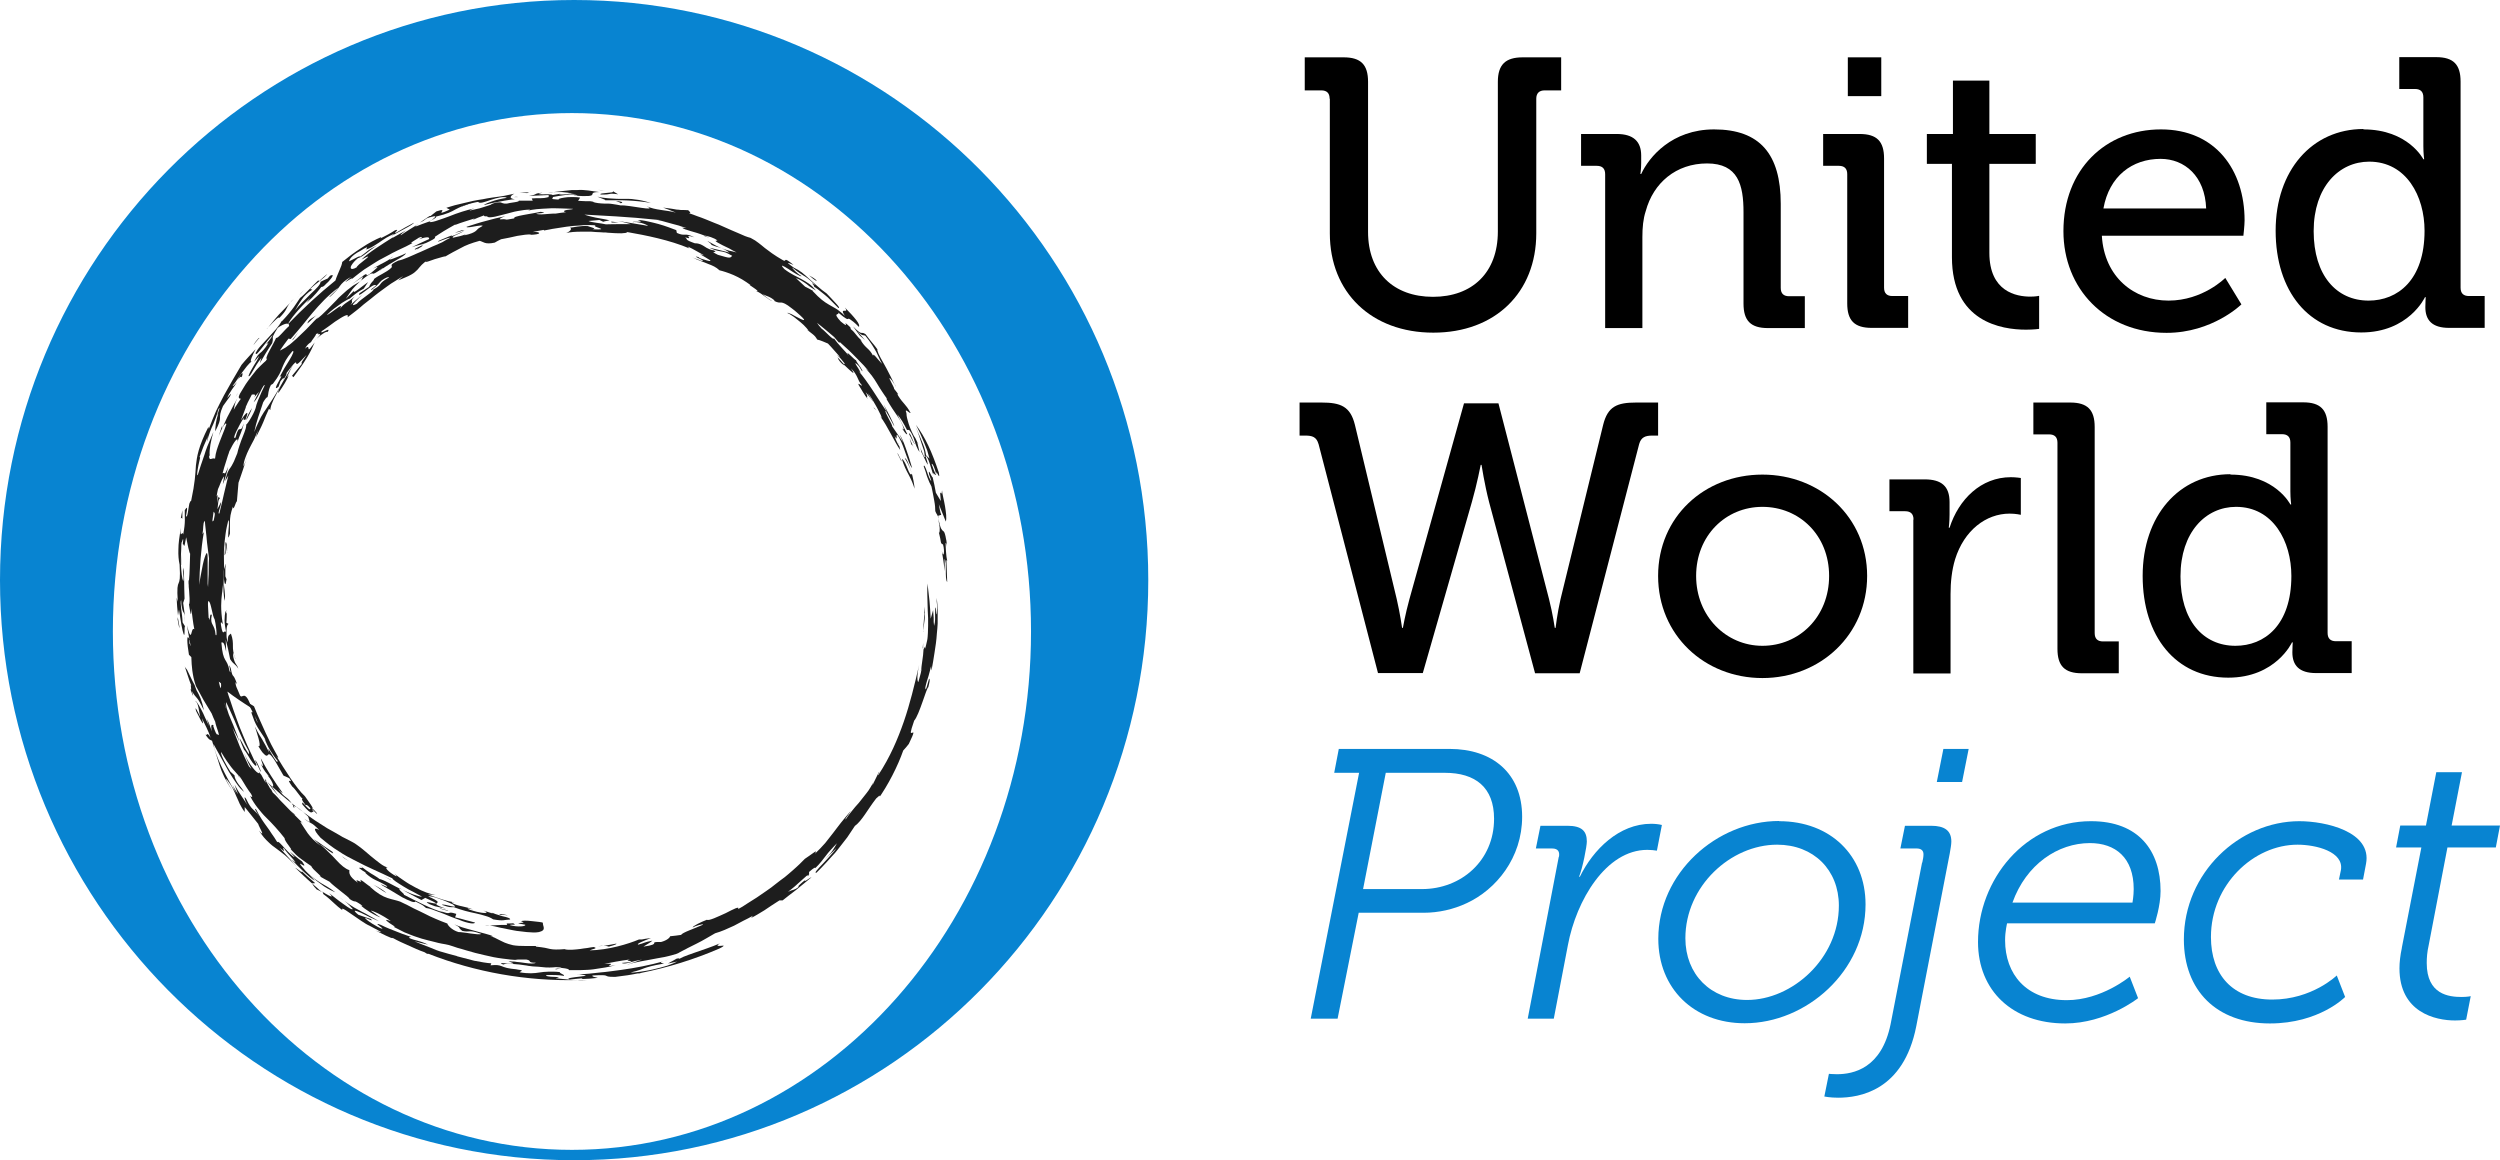 <?xml version="1.0" encoding="UTF-8"?>
<svg id="Layer_2" data-name="Layer 2" xmlns="http://www.w3.org/2000/svg" viewBox="0 0 125.58 58.28">
  <defs>
    <style>
      .cls-1 {
        fill: #0884d1;
      }

      .cls-1, .cls-2, .cls-3, .cls-4 {
        stroke-width: 0px;
      }

      .cls-2 {
        fill: none;
      }

      .cls-3 {
        fill: #1d1d1d;
      }

      .cls-4 {
        fill: #000;
      }
    </style>
  </defs>
  <g id="Layer_1-2" data-name="Layer 1">
    <g>
      <g>
        <ellipse class="cls-2" cx="28.73" cy="31.72" rx="23.06" ry="26.04"/>
        <ellipse class="cls-2" cx="28.84" cy="29.14" rx="28.84" ry="29.14"/>
        <ellipse class="cls-2" cx="28.57" cy="29.21" rx="18.29" ry="18.61"/>
      </g>
      <g>
        <path class="cls-1" d="M28.84,0C12.91,0,0,13.05,0,29.14s12.91,29.14,28.84,29.14,28.84-13.05,28.84-29.14S44.77,0,28.84,0ZM28.73,57.76c-12.74,0-23.06-11.66-23.06-26.04S16,5.68,28.73,5.68s23.06,11.66,23.06,26.04-10.33,26.04-23.06,26.04Z"/>
        <g>
          <path class="cls-3" d="M47.18,26.33c.05.27.01.51-.02.41.14.53.06.55.21.61.1.35.03.73-.06.33l.08.5c.03.17.04.34.06.51,0-.2.01-.41,0-.61.03.04.05.12.06.22,0,.1,0,.22,0,.35,0,.25,0,.5.07.59-.02-.37-.02-.74-.04-1.11l.04.05c-.06-.25-.08-.74-.08-.91.02.02.05,0,.07.2,0-.08-.01-.16-.02-.22,0-.07-.02-.12-.03-.18-.02-.1-.03-.18-.05-.23-.03-.11-.06-.15-.1-.17-.03-.03-.06-.05-.1-.13-.02-.04-.04-.1-.06-.18-.02-.08-.05-.18-.08-.32.01.07.03.15.04.27Z"/>
          <path class="cls-3" d="M47.26,25.17l-.25-.42c-.04-.26-.1-.51-.16-.77-.05,0-.24-.53-.18-.15.03.07.08.21.11.33-.06-.03-.15-.27-.22-.48-.07-.21-.15-.37-.16-.25.03.07.05.14.07.19.02.06.04.11.05.16.03.1.05.17.08.24.05.14.1.25.19.42.06.27.1.51.14.72.02.1.03.19.04.28,0,.08.01.16.01.23.05.16.12.17.17.38,0-.05-.02-.09-.03-.14l.16-.05c-.07-.17-.08-.34-.12-.53.12.29.23.58.35.87.05-.16.01-.46-.04-.77-.05-.31-.14-.61-.15-.8-.03.47-.15-.33-.06.55Z"/>
          <path class="cls-3" d="M47.14,26.04s0,.02,0,.02c0,0,0-.02,0-.02Z"/>
          <path class="cls-3" d="M14,39.65c.11.15.17.17.2.18l-.3-.42c-.1-.14-.18-.29-.28-.43-.09-.15-.19-.29-.27-.44l-.25-.45c0,.08.24.62.02.29.02.09.11.25.21.39.1.14.2.25.25.27l-.14-.09c.16.18.25.36.28.47.01.05,0,.09-.01.09-.02,0-.06-.01-.11-.07l.02.03c.17.15.34.3.51.45.17.15.35.29.52.43-.14-.2-.22-.25-.31-.32-.09-.07-.18-.14-.35-.38Z"/>
          <path class="cls-3" d="M46.37,32.29c-.03.27-.02.3,0,.28,0-.1,0-.19,0-.28Z"/>
          <path class="cls-3" d="M14.9,40.54c.11.09.22.17.34.25-.06-.05-.13-.1-.18-.14-.06-.04-.11-.08-.15-.11Z"/>
          <path class="cls-3" d="M11.97,38.96s-.01,0-.01.01l.14.15s0,0,0,0c-.05-.06-.09-.11-.13-.16Z"/>
          <path class="cls-3" d="M22.41,45.64s.08.03.12.04c-.04-.02-.09-.03-.12-.04Z"/>
          <path class="cls-3" d="M9.28,33.48l.16.48.08.24c.03.08.06.16.09.24-.08-.12.06.35-.05.16.03.07.14.42.14.32l-.06-.2c.28.47.22.16.6.96-.05-.27-.11-.45-.17-.61-.06-.15-.13-.27-.2-.4-.04-.09-.06-.17-.09-.25-.14-.25-.25-.51-.38-.77l-.13-.17Z"/>
          <path class="cls-3" d="M40.64,43.89h0s0,0,0,0Z"/>
          <path class="cls-3" d="M40.63,43.96v-.06c-.02.05-.16.19,0,.06Z"/>
          <path class="cls-3" d="M14.74,40.48s.08.02.16.06l-.25-.19s.06.08.09.13Z"/>
          <path class="cls-3" d="M14.08,40.1c-.15-.21-.31-.42-.46-.63l-.21-.21c.18.24.4.52.68.84Z"/>
          <path class="cls-3" d="M21.36,45.1c.7.31.6.31.4.27-.2-.04-.5-.12-.18.05.1.04.19.07.26.1.08.02.15.03.21.05.13.02.23.04.36.08-.58-.2-.52-.24-.46-.29.03-.02.06-.05.01-.09-.05-.05-.17-.12-.45-.24.11-.03.32.03.56.12.24.08.49.19.68.28.1.07.12.1.1.11-.02.01-.09,0-.18-.02-.17-.04-.41-.11-.48-.07.47.16.39.11.61.12.36.14.75.24,1.1.31.18.04.34.08.49.13.15.04.28.1.38.17.55.1.53.02.85.01.04-.06-.15-.12-.39-.17-.23-.07-.49-.14-.58-.22.04.02.11.06.08.08-.15-.05-.3-.09-.45-.14.1.04.15.07.16.09,0,.02-.03.03-.08.03-.11,0-.3-.03-.41-.06-.09-.02-.21-.06-.31-.09-.1-.03-.17-.07-.14-.08.09.02.18.03.26.05-.16-.06-.34-.11-.53-.15-.09-.02-.19-.04-.28-.07-.09-.03-.18-.06-.26-.12,0-.04.13,0,.15-.01-.41-.06-.78-.2-1.35-.4l.38.02c-.25-.03-.62-.16-1-.37-.09-.05-.19-.1-.29-.16-.09-.05-.19-.12-.28-.18-.18-.12-.35-.24-.5-.36.06.07.18.15.09.13-.39-.21-.62-.48-.41-.42-.1-.04-.25-.11-.39-.22-.15-.11-.31-.24-.48-.38-.17-.14-.33-.29-.49-.41-.16-.12-.31-.23-.45-.3l-.31-.16-.16-.08-.15-.09c-.2-.12-.41-.23-.62-.35l-.61-.39c-.2-.13-.39-.28-.59-.42.08.07.17.15.25.23.07.28.18.37-.2.1.34.3.3.1.76.58-.22-.15-.38-.1.06.38.31.26.6.49.9.67.15.1.29.19.44.27.15.08.3.16.44.23.58.31,1.17.55,1.83.87,0,.06.25.22.56.41.15.1.33.19.49.27.16.09.32.17.44.24-.12,0-.27-.05-.44-.11-.09-.03-.18-.07-.27-.11-.05-.02-.1-.04-.14-.06-.05-.02-.09-.05-.14-.07.11.07.28.16.45.25.17.09.35.19.51.27l.21-.12Z"/>
          <path class="cls-3" d="M18.09,43.47s.05.06.09.09c-.01-.02-.04-.05-.09-.09Z"/>
          <path class="cls-3" d="M20.08,44.63s0,0,0,0c.04.02.08.04.12.06-.04-.02-.08-.05-.11-.07Z"/>
          <path class="cls-3" d="M14.81,40.91c-.09-.06-.13-.11-.21-.17.04.04.09.1.15.15.05.04.09.06.07.02Z"/>
          <path class="cls-3" d="M14.74,40.55l.06.02s-.04-.06-.06-.09c-.02,0-.03.02,0,.07Z"/>
          <path class="cls-3" d="M26.94,47.5h.16c-.09-.01-.13,0-.16,0Z"/>
          <path class="cls-3" d="M22.9,45.9c-.26-.08-.28-.06-.34-.04-.05.02-.13.02-.49-.12l.21.09c-.55-.13-1.41-.59-2-.89.09-.01-.31-.26-.2-.3-.2-.1-.4-.21-.57-.3-.17-.09-.33-.16-.45-.19-.05-.04-.12-.09-.19-.13-.07-.05-.15-.09-.23-.14-.16-.1-.32-.21-.45-.32.05.06-.09.03-.13.03-.02,0-.03.01.02.05.05.04.15.11.34.22-.06-.04-.03,0-.09-.03.1.1.2.17.28.23.09.06.17.11.26.15.17.08.33.15.54.28.21.2-.44-.19-.22-.02.26.15.67.39,1.01.6.35.18.64.31.66.21.2.1.31.15.38.2.07.05.11.09.16.13.18.02.41.11.67.21.26.09.53.22.79.31.13.05.26.09.37.14.11.04.22.07.31.09.18.04.3.04.32-.02-.12-.03-.28-.07-.46-.12-.17-.05-.36-.1-.54-.14l.06-.17Z"/>
          <path class="cls-3" d="M15.44,41.61s.05.06.07.08c-.02-.02-.05-.05-.07-.08Z"/>
          <path class="cls-3" d="M12.52,35.33l.24.15c.12.29.22.54.32.75.1.22.18.41.27.6.09.18.18.37.27.56.1.2.22.4.35.64.02.09-.06-.02-.1-.08.4.67,1.02,1.66,1.45,2.05.14.2.53.73.33.57.09.08.19.18.28.29-.02.07-.22-.23-.26-.2.07.09.09.13.12.13-.16-.11-.04.29-.6-.38-.05-.18.05-.06.16.06.11.12.24.26.24.13-.19-.22-.21-.16-.24-.16-.23-.29-.19-.31-.15-.32-.12-.08-.36-.49-.52-.61-.42-.58.12-.04-.15-.42-.1-.04-.19-.09-.29-.13-.13-.23-.26-.45-.39-.68-.3-.48-.35-.41-.4-.35-.03.03-.06.05-.13,0-.03-.03-.08-.07-.14-.14-.06-.07-.12-.18-.21-.32.08.06.09-.05.05-.24-.02-.09-.05-.21-.09-.33-.04-.13-.08-.27-.13-.41.08.16.2.39.35.62.14.23.27.48.37.69-.21-.63.46.78.42.41-.11-.12-.23-.3-.35-.49-.03-.05-.06-.1-.09-.15-.03-.05-.05-.1-.08-.16-.05-.1-.09-.21-.13-.3l.08.12c-.19-.4-.48-.64-.67-1.23-.12-.28-.05-.25,0-.21-.12-.23-.23-.44-.2-.45ZM12.79,35.94c.04.13.1.25.15.38-.01-.1-.08-.24-.15-.38Z"/>
          <path class="cls-3" d="M44.95,19.3s.04.09.06.13c0-.03-.03-.08-.06-.13Z"/>
          <path class="cls-3" d="M11.84,19.94l.13-.23c-.06.09-.1.16-.13.23Z"/>
          <path class="cls-3" d="M15.01,14.86l.26-.3c-.11.11-.19.21-.26.3Z"/>
          <path class="cls-3" d="M43.16,16.74h0s-.03-.04-.05-.05l.05.05Z"/>
          <path class="cls-3" d="M25.8,9.9c.06,0,.13,0,.22,0-.01-.01-.09-.02-.22,0Z"/>
          <path class="cls-3" d="M14.96,14.92s.01,0,.02-.01c0-.01.02-.03.03-.04l-.05.06Z"/>
          <path class="cls-3" d="M10.32,22.13c-.02.06-.03.11-.05.17.03-.08.04-.13.05-.17Z"/>
          <path class="cls-3" d="M10.89,21.95c-.02.06-.03.11-.04.16l.04-.16Z"/>
          <path class="cls-3" d="M9.24,30.89l.05.36c-.02-.18-.03-.28-.05-.36Z"/>
          <path class="cls-3" d="M10.46,22.79s0,.04,0,.06c.01-.05,0-.07,0-.06Z"/>
          <path class="cls-3" d="M45.53,21.49s0-.01,0-.02h-.02s.03.02.03.02Z"/>
          <path class="cls-3" d="M46.08,22.17c.04.09.08.19.12.28-.04-.11-.09-.21-.12-.28Z"/>
          <path class="cls-3" d="M30.94,10.1c.09.04.3.09.2.11.18-.01.18-.09-.2-.11Z"/>
          <path class="cls-3" d="M43.89,20.49s.09.08.14.13c-.08-.09-.15-.18-.14-.13Z"/>
          <path class="cls-3" d="M44.03,20.62s.08.1.12.14c-.04-.05-.08-.1-.12-.14Z"/>
          <path class="cls-3" d="M28.58,11.31s-.05-.02-.1-.02c.01.02.05.03.1.02Z"/>
          <path class="cls-3" d="M46.27,22.69c.05.04.56,1.28.22.21.13,0,.29.67.39.95-.03-.22.1.08.13,0-.03-.07-.06-.15-.1-.23-.02-.04-.03-.09-.05-.14-.02-.05-.04-.11-.06-.16,0-.06.05,0,.1.1.05.11.1.27.13.41-.04-.37.22.42.13-.09-.35-1.05-.68-1.77-1.15-2.4.07.14.14.28.21.43.06.15.13.3.19.44.06.15.12.29.17.43.04.14.08.28.11.4l-.17-.17c-.04-.29-.13-.51-.22-.72-.09-.22-.18-.43-.3-.69l.12.3.1.3.2.6c.05.3.04.35,0,.28-.04-.07-.12-.28-.21-.49.04.11.07.21.06.24Z"/>
          <path class="cls-3" d="M45.11,22.25v.02s.02.03.03.04l-.03-.06Z"/>
          <path class="cls-3" d="M11.35,30.66l.05.1c-.02-.08-.04-.11-.05-.1Z"/>
          <path class="cls-3" d="M45.28,21.39h0s0,0,0,0Z"/>
          <path class="cls-3" d="M11.33,28.17s0,0,0,.01c0,0,0,0,0-.01Z"/>
          <path class="cls-3" d="M9.13,27.29s0,0-.02.02c0,.06,0,.03.02-.02Z"/>
          <path class="cls-3" d="M11.32,28.17s0,0,0,0c0,0,0,0,0,0Z"/>
          <path class="cls-3" d="M15.66,16.98s-.04.02-.1.05c0,.02.02.01.1-.05Z"/>
          <path class="cls-3" d="M14.01,18.8s-.02.02-.04.03l.04-.03Z"/>
          <path class="cls-3" d="M30.37,9.56c-.13-.01-.23-.02-.32-.02.1.01.2.02.32.02Z"/>
          <path class="cls-3" d="M11.34,28.19s.02.06.03.12c-.01-.06-.02-.1-.03-.12Z"/>
          <path class="cls-3" d="M18.13,14.09s-.04.04-.06.05l.04-.02.02-.03Z"/>
          <path class="cls-3" d="M19.26,13.43s-.04.05-.06.08c.19-.14.47-.3.72-.45.25-.14.45-.26.47-.34-.07.04-.29.14-.49.21-.19.08-.36.14-.31.08-.13.09-.32.19-.48.27-.16.09-.31.17-.38.22.48-.24.1.05-.18.28-.29.15,0-.11-.25.03l-.61.46.55-.38-.1.21s.03-.03.05-.05c.22-.18.34-.25.42-.29.07-.03.09-.03.12-.02.04.02.08.02.55-.31Z"/>
          <path class="cls-3" d="M19.2,13.5c-.05.04-.1.08-.14.12.09-.06.12-.09.14-.12Z"/>
          <path class="cls-3" d="M23.39,11.8c.05-.02.11-.04.18-.07-.03.01-.11.04-.18.07Z"/>
          <path class="cls-3" d="M13.12,38.78s-.24-.63-.31-.58c.09.17.18.34.26.52l.05.06Z"/>
          <path class="cls-3" d="M35.59,11.92c-.07-.03-.14-.06-.2-.08-.02,0-.03,0-.04,0,.04.03.18.07.25.09Z"/>
          <path class="cls-3" d="M19.75,12.87c-.1.07-.14.11-.16.14.06-.05.12-.09.16-.14Z"/>
          <path class="cls-3" d="M35.55,12.12c.08.06.19.14.19.18.17.08.31.1.49.16-.1-.04-.21-.09-.32-.15-.11-.06-.23-.13-.36-.2Z"/>
          <path class="cls-3" d="M36.25,12.47s-.01,0-.01,0c0,0,0,0,.01,0Z"/>
          <path class="cls-3" d="M13.3,39.12s.07.09.11.14l-.07-.06c.07.13.15.26.22.39.04.04.07.09.12.14-.02-.02-.04-.04-.05-.04.03.04.05.08.07.12.07.06.16.15.25.25.09.1.19.22.3.32.21.21.4.42.5.51.12.12.25.25.38.38.12.13.23.25.32.35-.08-.09-.17-.19-.24-.26-.07-.07-.12-.1-.11-.05.07.1.12.19.18.28.06.09.11.17.18.27.14.18.31.39.66.63l-.18-.17c-.06-.06-.12-.11-.17-.17.07.06.15.11.23.16l.23.16c.15.1.3.21.46.31.12.15,0,.08-.17-.04-.16-.13-.37-.3-.45-.33.17.13.32.28.45.41.14.13.27.27.38.39.23.25.44.43.65.5,0,.05-.02.13.03.23.02.05.06.11.13.18.06.06.15.14.27.22-.27-.33.32.14.11-.15.19.07.49.4.56.35h-.07c.36.33.64.49.89.57.24.08.44.11.63.18.26.12.48.23.68.34.2.1.39.18.56.27.09.04.17.09.26.13.09.04.18.08.27.12.18.08.38.16.6.24.01.07.2.32.56.43.05,0,.14,0,.24.02.11.01.23.03.36.05.25.03.48.07.54.02-.63-.23-.55-.06-.95-.15-.28-.22,0-.12-.4-.33.08.04.22.09.39.15.17.06.37.1.57.16.4.12.82.2,1,.3l-.14-.02c.15.05.27.11.38.17.11.05.21.11.33.16.12.05.25.09.42.13.17.03.38.04.66.04.17,0,.35,0,.52,0-.03,0-.03.02-.04.03.42.04.57.08.73.12.16.03.34.04.81,0-.07,0-.03.02-.1.02.27.04.53.01.79-.02.13-.02.25-.04.36-.05.11-.02.22-.04.32-.05.25.07-.05.09-.2.17.95-.02,1.93-.32,2.48-.55h.15s.15-.03.15-.03l.3-.04c-.17.06-.35.14-.49.2-.13.06-.21.11-.15.13.33-.08.25-.11.71-.2-.06.07-.25.17-.45.3.98-.13.17-.25.88-.23.3-.08.45-.22.46-.29.19-.02.38-.04.56-.07.03-.11.68-.32,1.09-.51.04-.06-.37.05-.52.14,0-.07.43-.28.72-.39.09.07.54-.15.94-.33.39-.2.73-.38.62-.2.07-.04.15-.09.23-.13.08-.05.15-.1.23-.15.16-.1.32-.2.49-.31.16-.11.32-.22.48-.33.08-.06.16-.11.24-.17.08-.06.15-.12.23-.18.15-.12.3-.23.45-.34.14-.11.27-.23.4-.34.12-.11.24-.21.34-.31.1-.1.19-.19.27-.27.13-.08.31-.22.43-.3.12-.09.18-.11.07.05.2-.19.37-.37.52-.54.14-.18.27-.35.4-.51.13-.16.25-.34.39-.51.14-.18.3-.36.47-.57.04-.03-.04.07-.11.18-.08.11-.16.21-.12.22.1-.15.2-.29.31-.42.11-.14.22-.27.35-.41.12-.15.24-.3.38-.48.07-.09.14-.18.2-.29.07-.11.13-.22.2-.34-.1.16-.09.23-.09.26-.04,0,.19-.42.31-.68.05-.07.03-.02,0,.04-.03.06-.06.12-.02.09.59-.9.97-1.79,1.28-2.68.31-.9.53-1.81.77-2.85-.13.59-.09.84-.04.86l.08-.29c.03-.1.05-.19.07-.29-.01-.24.1-.68.11-1.06.03-.04.09-.22.08-.03.04-.14.07-.28.1-.41.03-.13.03-.26.04-.39,0-.13.01-.25.01-.37,0-.12,0-.24,0-.37-.01-.25-.03-.51-.03-.79-.01-.28-.02-.59,0-.95l.1.88c.03.29.04.59.06.89l.12-.43.03.39v.2s.02.2.02.2c.07-.23.05-.45.05-.62,0-.17-.01-.28.03-.31.02.1,0,.34.04.35.07-.45.01-.49,0-.83.05.23.06.5.06.81,0,.15,0,.31,0,.48-.01.16-.02.33-.04.5-.02.34-.07.67-.12.98-.04.31-.1.59-.14.83-.02.15-.02-.14-.03-.17-.04.19-.09.34-.13.5-.05.16-.11.33-.16.57,0,.31.12-.21.19-.44.06.05.02.17-.04.43-.09.03-.46,1.41-.71,1.68-.12.34-.16.5-.17.57,0,.07.03.05.07.04.07-.04.14-.08-.17.56-.09.11-.18.23-.28.33-.27.77-.75,1.73-1.29,2.48l.11-.16c.04-.13-.11.03-.18.09-.43.55-.71,1.12-1.07,1.38-.11.17-.24.36-.38.57-.15.2-.32.41-.49.63l-.13.16-.14.15c-.09.1-.18.2-.27.3-.18.2-.36.38-.52.54-.14.03.07-.19.33-.46.13-.14.27-.29.39-.43.06-.07.12-.13.17-.19.05-.06.08-.11.11-.16l-.14.15-.15.14-.3.29c.18-.18.3-.31.39-.44.09-.13.15-.24.23-.38-.13.13-.23.24-.32.34-.09.1-.17.19-.24.29-.15.19-.28.38-.53.62.01-.06-.07-.02-.31.19v.13s-.05.02-.13.07l-.46.41c-.08.07-.15.14-.23.2l-.24.19c.23-.12.3-.06.55-.26-.12.03.08-.15.33-.35-.18.22.28-.15.3-.12-.25.21-.53.43-.78.64-.26.2-.5.38-.67.52-.05,0-.11,0-.16,0-.26.16-.52.34-.76.5-.25.15-.47.29-.66.38l.09-.11c-.08.04-.16.09-.24.13-.08.04-.16.08-.24.12-.16.08-.32.17-.47.25-.32.15-.63.29-.95.38-.14.08-.29.17-.45.26-.16.09-.31.18-.48.26-.16.08-.32.16-.46.23-.07.04-.14.08-.21.11-.07.04-.13.07-.19.1-.06.05-.21.1-.41.15-.1.03-.21.05-.33.08-.12.02-.25.04-.39.07-.53.11-1.12.18-1.48.32-.05,0,.49-.17.73-.26-.24.04-.46.1-.63.15-.17.05-.31.07-.39.02.14-.01.24-.02.31-.03.07-.01.12-.02.15-.03.05-.02.02-.03-.02-.03-.09-.02-.26-.03-.02-.09-.13.03-.26.04-.38.06-.13.02-.25.04-.36.06-.11.02-.22.04-.31.06-.09.02-.17.03-.24.05.21-.01.29-.02.32,0,.03.01,0,.03-.04.06-.07.04-.14.08.28,0-.32.1-.71.15-1.11.21-.2.03-.41.03-.62.04-.21,0-.41,0-.61,0,0-.05-.09-.08-.38-.11l-.24.07c-.37-.02.71-.07-.03-.11-.1.01-.2.02-.32.02-.12,0-.24,0-.37-.02s-.26-.02-.39-.03c-.07,0-.13-.01-.2-.02-.07,0-.13-.02-.2-.03-.26-.04-.5-.07-.71-.08-.2-.02-.36-.02-.46.03-.28-.1,0-.07.24-.05.12,0,.23.01.26,0,.03-.01-.03-.04-.24-.11.06,0,.13,0,.2.01.07,0,.14,0,.21.02.14.01.28.03.41.05.13.02.25.03.34.03.1,0,.17-.01.22-.04-.25,0-.29-.03-.31-.07-.02-.03-.02-.06-.17-.09h-.55s.12.02.12.02c-.23,0-.5-.03-.78-.07-.14-.02-.29-.04-.44-.07-.15-.03-.3-.07-.45-.1-.15-.04-.31-.07-.46-.11-.15-.04-.31-.09-.46-.13-.15-.05-.31-.09-.45-.13-.15-.05-.29-.1-.43-.14-.12-.03-.24-.05-.36-.07-.12-.02-.23-.05-.34-.08-.22-.05-.44-.11-.66-.17-.22-.07-.44-.14-.67-.24-.06-.02-.12-.05-.18-.07-.06-.03-.12-.06-.18-.09-.12-.06-.25-.13-.39-.2.18.05-.04-.08-.21-.19-.16-.12-.28-.22.08-.09-.45-.33-.97-.55-1-.52.1.07.16.11.2.14.04.03.05.04.07.05.03.02.04.04.22.15-.07-.02-.15-.06-.25-.11-.09-.05-.2-.1-.29-.16-.19-.12-.38-.26-.48-.35.1.07.07.04.1.03-.12-.09-.19-.14-.25-.17-.05-.03-.08-.04-.11-.05-.05,0-.1,0-.28-.12-.03-.08-.22-.21-.43-.38-.21-.17-.45-.35-.58-.49-.17-.09-.34-.18-.51-.28.14.07.05-.02-.09-.15-.07-.06-.14-.14-.21-.2-.06-.07-.1-.12-.1-.15-.17-.12-.33-.22-.5-.35-.09-.06-.18-.14-.27-.22-.09-.09-.19-.19-.29-.3.1.08.02-.03-.09-.18-.11-.14-.22-.32-.19-.35-.16-.21-.32-.39-.47-.56-.15-.17-.31-.33-.46-.48-.16-.15-.29-.32-.43-.49-.14-.18-.27-.37-.38-.6.03.02.19.16.05-.1-.14-.18-.36-.53-.48-.74h0s0,0,0,0c-.06-.1-.11-.16-.13-.16-.14-.17-.26-.28-.39-.45-.13-.17-.29-.39-.5-.75-.06.1.29.72.46.98l.21.19c0,.14.1.31.21.46.11.15.23.28.26.37-.1-.09-.23-.22-.36-.41-.13-.18-.27-.4-.41-.63-.13-.24-.27-.48-.4-.72-.07-.12-.13-.23-.19-.34-.06-.11-.12-.22-.17-.31.08.55.6,1.62,1.15,2.49l-.1-.21-.09-.21c.09.16.18.31.28.46-.06-.16-.13-.33-.18-.49.06.11.12.22.18.32.06.1.13.2.19.29.13.19.25.38.38.57-.16-.22-.22-.39-.24-.48-.02-.08.02-.08.09.05.03.07.06.13.09.18.03.05.06.09.08.13.05.08.1.13.15.18.1.1.2.17.33.36-.14-.21-.32-.48-.16-.34.2.4.37.63.53.85.08.11.16.22.24.35.09.12.18.26.29.44.03-.09.19.1.38.31.19.2.4.43.49.43l-.25-.28c.21.17.4.35.62.5.44.6-.56-.36.18.48.18.19.33.3.46.4.13.09.23.16.33.22.19.12.38.2.7.45-.13-.05-.34-.15-.57-.3-.23-.16-.49-.36-.73-.58l.27.3c-.2-.09-.86-.73-1.17-1.07.15.12.21.16.21.15,0,0-.05-.07-.12-.15-.15-.17-.4-.43-.48-.58-.11.01.23.36-.21-.01.18.2.29.31.4.44.06.06.12.13.19.21.04.04.08.09.12.14.05.05.1.11.16.17-.13-.13-.24-.24-.34-.34-.1-.1-.19-.18-.27-.25-.17-.14-.3-.23-.43-.33-.13-.09-.25-.18-.39-.32-.07-.07-.15-.14-.23-.24-.08-.1-.16-.21-.25-.34.4.45-.03-.25-.03-.33-.09-.11-.22-.27-.35-.44-.13-.16-.25-.32-.33-.41v.25c-.05-.07-.1-.14-.14-.21-.04-.07-.08-.14-.11-.2-.06-.13-.11-.26-.17-.38-.05-.13-.11-.25-.18-.39-.07-.14-.17-.29-.31-.47-.12-.06.36.68.27.55-.17-.25-.29-.47-.39-.67-.05-.1-.09-.2-.13-.29-.04-.1-.07-.19-.1-.28-.06-.19-.12-.37-.18-.57-.06-.2-.12-.42-.2-.67-.03-.02-.06-.02-.11-.05-.05-.03-.12-.1-.22-.26.11.08.05-.19.26.17-.1-.34-.3-.7-.44-.99.1.35.06.29-.04.13-.09-.16-.21-.43-.25-.49-.11-.37.11.09.21.3-.08-.3-.08-.68-.25-.81.03-.02.16.17.29.42.07.13.14.27.2.42.07.14.14.29.2.42l-.12-.36c.13.23.14.28.26.63-.07-.36,0-.36.09-.3,0,.05-.03-.02-.02.03.09.29.19.49.21.41.2.21-.09-.41-.11-.62-.06-.14-.13-.28-.18-.42l-.41-.68c-.13-.23-.25-.47-.38-.7-.03-.08-.05-.15-.07-.22-.02-.07-.03-.14-.05-.2-.03-.13-.04-.24-.06-.35-.03-.22-.04-.42-.05-.68l-.12-.12c-.1-.58-.13-1.12.03-.77-.03.02-.01.1,0,.22.02.01.03.04.04.08,0,.01.01.02.02.03-.04-.15-.06-.29-.08-.41-.02-.12-.04-.23-.06-.32-.03-.18-.05-.28-.05-.3.27,1.03.18.03.37.19-.07-.34-.1-.69-.15-1.04,0,.64-.08.02-.12-.21.04-.03.04-.25.02-.49,0-.12-.02-.26-.03-.39,0-.06,0-.12-.01-.18,0-.06,0-.11,0-.16l.02.03c.04-.34.04-.94.06-1.36-.03.02-.15-.54-.2-.82-.07.37-.08.44-.1.43-.02-.01-.04-.11-.07-.08,0-.08.03-.21.02-.23-.01-.11-.05.14-.09.16,0,.2-.01.4-.02.59,0,.19-.01.38,0,.55.02.34.05.63.11.79.07-.24-.05-.41,0-.68.04.2.05.42.05.68,0,.26.01.54.02.87l-.07.22c.03.22.06.44.09.66-.03-.14-.06-.16-.1-.24-.02-.04-.03-.09-.05-.18-.02-.09-.04-.2-.04-.38-.08.09.06.69.07,1.11.04.07.08.14.13.21-.07-.08.03.83-.13.2-.08-.35-.12-.7-.18-1.05l-.05.3c-.03-.3-.06-.6-.07-.9l.06.21c-.1-1.44.18-.43.09-1.87-.05-.23-.07-.47-.06-.76,0-.29.05-.64.12-1.08-.05.64.08.08.12.33.13-.64.07-.87.08-1.22.1-.15.17-.26.06.31.06.05.09-.14.12-.35.02-.1.03-.21.05-.29.03-.08.06-.14.09-.14.2-.94.21-1.34.24-1.78.05-.43.11-.92.63-1.94,0,.03.01.07.02.1.13-.34.25-.64.37-.91.13-.27.26-.52.39-.77.27-.49.54-.96.88-1.53l.17-.2.18-.2.36-.39c-.12.21-.38.78-.16.58-.21.16-.36.38-.52.59-.08.11-.15.22-.23.33-.07.11-.15.23-.24.34,0,.07.14-.11.21-.18-.08.14-.16.24-.24.35-.04.06-.08.12-.12.19-.04.07-.09.15-.13.25.03,0,.3-.4.14-.08l-.35.49c-.16.36-.15.48-.15.6,0,.12-.03.26-.24.67,0-.19.03-.56.16-.9-.1.19-.05.06,0-.09.05-.14.1-.28,0-.12-.08.3-.16.52-.26.75-.11.23-.21.49-.32.89.02-.1,0-.13.07-.32l-.24.55c-.07.18-.14.37-.21.56.08-.13.02.11-.04.37-.05.26-.1.55-.04.51.05-.15.09-.28.12-.38.03-.11.07-.2.09-.27.05-.16.09-.27.13-.38.04-.12.07-.24.14-.41.07-.17.17-.4.31-.73-.12.39-.22.91-.19,1.17,0,.01-.02.03-.03.07.03.24.13.04.3.1.03-.32.13-.57.23-.84.05-.13.1-.26.16-.41.06-.14.12-.3.18-.48-.02-.09-.09,0-.18.15-.04.08-.09.17-.13.27-.04.1-.08.2-.1.29.03-.11.06-.22.09-.32l.11-.32v.14s.17-.38.17-.38c.06-.13.12-.26.19-.38.13-.25.26-.5.4-.75-.15.29-.14.41-.18.58.05-.1.11-.19.17-.28.06-.09.12-.19.19-.28-.11,0-.15-.06-.05-.25.07-.12.14-.23.2-.33.06-.1.12-.2.19-.29.13-.18.24-.33.35-.46.05-.07.1-.13.15-.18.05-.05.1-.1.15-.15.09-.09.18-.17.26-.24.02-.04.05-.07.07-.11-.05.02-.05-.01-.03-.08.02-.07.07-.18.13-.29.12-.23.28-.51.35-.68.07.07.41-.39.65-.59.02-.2-.24-.14-.57.09-.1.16-.16.26-.2.34-.04.07-.05.11-.05.15,0,.06.02.09-.03.28-.11.17-.22.33-.32.5l-.3.51.08-.27c-.38.46-.57,1.01-.65.91.05-.15.15-.33.26-.51.11-.17.22-.35.28-.5l-.26.3c.15-.32.23-.38.31-.45.04-.03.09-.07.16-.15.07-.07.15-.18.26-.36-.27.18.04-.06.21-.39-.12.09-.34.39-.53.63-.19.24-.33.43-.33.27.05-.1.13-.22.25-.35.11-.13.25-.26.38-.41.07-.07.13-.14.2-.22.07-.07.13-.14.19-.21.12-.14.22-.28.29-.42v.03c.59-.62.73-.91.92-1.18.15-.11.3-.27.46-.43.16-.16.32-.33.46-.46l.03.05c.07-.06.14-.13.21-.19l.21-.18c-.16.23-.51.42-.86.76l.11.03c-.12.07-.22.15-.31.24-.09.08-.16.17-.22.26-.13.18-.23.36-.34.55.05-.06.1-.13.16-.2.06-.07.13-.14.2-.21.14-.14.29-.28.42-.42.28-.26.51-.49.5-.61l.18-.09.18-.08.12-.14c.14-.06.16-.03.1.07-.03.05-.08.11-.15.19-.03.04-.07.08-.12.12-.04.04-.09.09-.14.14-.09.05-.13.07-.12.03-.16.21-.3.4-.76.83l.2-.27c-.57.53-1.02,1.08-1.13,1.33.77-.8,1.58-1.55,2.39-2.2.05-.18.14-.35.2-.51.07-.16.13-.3.14-.42.14-.11.29-.23.46-.36.16-.12.34-.24.51-.35.34-.23.7-.42.99-.54l-.03.06c.07-.03.13-.07.2-.1.06-.03.13-.07.19-.1.12-.07.23-.13.33-.2.31-.1-.15.19.06.12.29-.18.59-.34.89-.5-.01.05-.21.17-.46.3-.24.13-.52.28-.7.38.06-.04.2-.13.15-.12-.11.05-.24.12-.37.19-.13.08-.26.17-.39.26-.26.17-.49.31-.61.32-.18.15.35-.34-.32.09-.47.24-.54.45-.56.51.01.02.19-.09.34-.16.15-.08.28-.13.17-.03.17-.11.28-.21.4-.3.12-.1.27-.19.51-.3-.09.05-.18.11-.27.18-.09.06-.18.14-.26.2-.17.13-.33.24-.44.26-.16.13-.25.24-.3.32-.06.08-.07.14-.06.18.02.07.16.05.31-.05-.03,0,.03-.06.11-.14.09-.07.21-.17.3-.24.19-.15.28-.25-.18,0,.33-.34,1.06-.79,1.58-1.12l-.02.03c.22-.12.44-.25.67-.37-.09.07-.28.2-.26.24.07-.05.14-.1.22-.15l.22-.14.45-.28c-.25.17-.16.14.02.07.09-.04.21-.08.32-.12.11-.04.22-.08.28-.09.08-.11.44-.32.05-.22-.44.11-.23.14-.6.29l.49-.33h.05s.29-.23.29-.23c.75-.25-.25.33.67-.09l-.17-.09c.14-.04.28-.09.43-.13.15-.04.31-.07.46-.11.16-.04.31-.07.47-.11.16-.03.31-.06.47-.08.15-.03.3-.06.45-.08.15-.02.29-.04.43-.06.14-.02.26-.04.38-.07.12-.02.23-.05.33-.07-.11.05-.18.12-.19.17,0,.05.05.09.21.11-.09,0-.2.02-.32.04-.12.02-.26.04-.4.07-.14.03-.28.05-.42.08-.14.04-.27.07-.39.1-.05,0,.09-.08.32-.16.23-.09.54-.16.81-.2-.15-.09-.49,0-.8.1-.31.11-.59.21-.64.1-.09.02-.17.03-.24.05-.07.02-.14.04-.2.05-.12.04-.22.07-.31.1-.17.07-.28.12-.39.18-.21.12-.39.22-.97.36.02.1-.3.17-.32.28.1,0,.24-.03.4-.09.17-.06.37-.12.57-.2.41-.17.89-.32,1.26-.4-.07.03-.21.08-.23.11.13-.03.25-.06.35-.08.1-.02.19-.04.27-.07.17-.05.31-.1.49-.16h-.05c.16-.07.26-.09.34-.1.08-.01.12,0,.16,0,.07.02.12.07.31.06.07-.02.24-.05.39-.07.14-.02.25-.05.2-.08.24,0,.48,0,.71,0l-.05-.11c.4-.04.49.03.85-.07v-.1c-.32.02-.66.02-.99.05.25-.05.28-.07.32-.09.04-.03.09-.05.36-.08-.61.16.45.02.51.12l.41-.07-.1.03c.16.02.26.01.36,0,.1-.02.21-.04.4-.03-.06,0-.11-.02-.16-.03-.05,0-.1-.01-.15-.02-.1-.01-.19-.02-.29-.03-.1,0-.2,0-.32,0-.11,0-.24.01-.38.05.1-.02.23-.04.37-.06.14-.02.28-.03.43-.05.14-.01.28-.03.39-.04.11,0,.2,0,.25,0,.22-.02.4,0,.58.02.18.02.36.06.56.08-.39,0-.33.07-.36.13-.03.06-.16.1-.93.05.03-.02.15-.01.2,0-.1-.07-.33-.08-.58-.04-.25.03-.51.08-.68.11.09.07-.26.1.33.13-.1-.02.03-.07.24-.1.11-.02.24-.03.38-.03.14,0,.29,0,.43.03l-.1.16.41.02h.2s.2.03.2.03h-.08c.15.06.36.08.61.09.06,0,.13,0,.19,0,.07,0,.13.01.2.02.13.02.27.04.41.07.41-.03,1.92.34,1.3.04.47.21.93.18,1.47.32l-.32-.13-.16-.06-.16-.06c.21.02.34.05.45.06.1.02.17.03.23.04.06,0,.12.01.21.02.09,0,.2,0,.37.01.05.06.18.14.04.15.13.05.27.09.41.15.14.05.29.1.43.16.14.06.29.12.44.18.15.06.29.11.43.18.28.13.55.24.78.34.23.11.44.19.6.23.09.05.16.09.23.13.07.05.13.09.18.13.11.08.21.17.31.25.21.16.45.35.92.62.1.05.09,0,.12-.02.03-.02.11.01.39.24.03.04-.63-.31.03.15.13.06.27.14.4.24.13.1.26.22.39.34.27.23.54.5.85.71.14.14.32.34.46.49.14.15.22.26.13.24-.11-.11-.23-.23-.35-.35-.06-.06-.12-.12-.18-.18-.06-.05-.13-.11-.19-.16-.24-.2-.44-.35-.51-.38.11,0-.3-.32.08-.07-.34-.33-.47-.41-.59-.48-.06-.04-.12-.07-.2-.13-.09-.06-.2-.14-.36-.27-.03,0,.04.08.14.18.05.05.11.1.16.14.06.04.11.08.15.1-.02.03-.11-.02-.24-.09-.12-.07-.28-.17-.41-.26-.27-.17-.47-.28-.21,0,.35.27.63.37.87.51.12.07.24.13.36.22.06.04.12.09.18.15.06.06.12.13.18.2-.07-.04-.14-.09-.22-.14-.08-.05-.16-.11-.24-.18-.17-.12-.35-.24-.55-.31l.46.43c.14.07.28.14.41.22h-.03c.38.41.59.55.81.68.11.06.22.12.35.2.07.04.14.09.21.15.08.06.16.13.25.22-.33-.49.26-.06,0-.42.24.24.44.46.57.63.13.17.18.29.13.34-.22-.23-.36-.32-.43-.37-.07-.05-.09-.04-.11-.03-.03.02-.06.05-.5-.32.05.08-.03.07-.07.1-.04.03-.03.1.2.35.6.5-.08-.24.48.29.02.04.04.09.01.08.28.22.25.33.59.61l-.09-.06c.27.46.43.4.64.81-.03-.21.24.2.45.4-.12-.2-.18-.38-.29-.59-.12-.21-.26-.47-.56-.83-.13-.04-.12.04-.4-.22.13.15.27.3.39.45-.09-.09-.17-.15-.26-.23l-.34-.46c.51.52.36.21.63.39.1.13.17.23.23.3.06.07.1.12.13.16.07.08.12.14.24.31-.03,0,0,.08.05.21.06.12.14.29.25.47.05.09.11.19.16.29.05.1.11.21.16.31.11.21.21.41.29.58-.05-.11-.14-.23-.18-.3-.18-.22-.15-.12-.07.03.04.07.08.17.12.24.04.07.06.13.05.14l.25.32c-.04-.06-.12-.14-.05.02.29.46.36.39.63.87-.04.06-.33-.3-.21.01,0,.06.01.19.07.39.05.19.14.45.31.77.05.04.12.2.21.4-.01-.03-.03-.06-.04-.07l.11.47c-.12-.17-.19-.36-.25-.56l-.05-.15s-.04-.09-.06-.14c-.04-.09-.09-.18-.16-.26h-.11c-.07-.13-.15-.3-.24-.44-.09-.14-.18-.27-.25-.35.1.22.17.34.24.48.07.13.14.27.26.51-.03.09-.22-.23-.25-.27l.09.05c-.09-.31-.22-.51-.36-.72-.07-.11-.15-.22-.23-.34-.08-.12-.17-.27-.27-.44-.05-.11-.01-.05.02-.03-.1-.13-.18-.26-.27-.39-.09-.13-.17-.27-.25-.4-.16-.27-.34-.52-.57-.74l.16.13c-.07-.08-.16-.18-.25-.29-.1-.11-.22-.23-.35-.36-.13-.13-.26-.27-.4-.4-.15-.13-.3-.27-.45-.41l-.03.02c.04.08-.15-.15-.26-.28h0c-.16-.13-.31-.26-.45-.38-.14-.12-.29-.23-.41-.33.06.09.13.19.24.3.12.06.6.62.61.48.1.14.24.31.39.47.14.16.29.3.35.41-.23-.4.27.19.37.22.02.08.13.21.21.33.08.12.14.22.09.22.02.04,0-.01-.05-.09-.02-.04-.05-.09-.08-.13-.03-.04-.07-.09-.11-.12-.18-.16-.06.02.05.19.1.18.2.34,0,.12.5.57,1,1.44,1.45,2.09-.06-.14-.12-.27-.18-.4.04.08.1.18.16.29.06.11.12.24.18.35.11.23.21.43.2.47-.13-.23-.26-.5-.43-.78-.09.03.36.71.32.77.19.26.36.54.55.81l-.17-.39c.08.11.2.37.31.69.05.16.11.33.17.5.05.17.1.34.15.5-.13-.16-.2-.39-.3-.66-.1-.27-.19-.58-.36-.88-.25-.43,0,.33-.22-.08.02.13.15.4.24.53l.04.18c-.26-.35-.63-1.2-1.01-1.7.04.04.07.08.09.09l-.07-.17-.08-.16c-.05-.11-.11-.21-.17-.32-.06-.1-.12-.21-.18-.31-.07-.1-.13-.19-.2-.29.1.23.18.29.26.41-.01.03-.26-.34-.38-.46.2.38-.02.11.11.35-.18-.22-.28-.42-.46-.71-.06-.17.14.08.17.02-.12-.13-.17-.25-.23-.39-.03-.07-.07-.14-.12-.22-.03-.04-.05-.08-.09-.12-.04-.04-.08-.08-.12-.13.1.14.13.21.13.23,0,.02-.05-.01-.11-.07-.13-.1-.32-.3-.41-.38l.07.09c-.19-.13-.3-.27-.35-.42.1.09.19.2.25.27.06.07.1.1.11.04-.06-.07-.12-.14-.18-.22-.06-.07-.13-.14-.21-.21l.16.11-.3-.34c-.1-.11-.2-.23-.31-.34-.15-.06-.38-.17-.54-.2-.03-.05-.06-.1-.1-.15-.04-.05-.09-.09-.14-.13-.1-.08-.2-.16-.28-.22l.09.05c-.06-.08-.15-.18-.25-.28-.1-.1-.22-.19-.33-.28-.11-.09-.21-.17-.3-.22-.08-.06-.15-.09-.17-.09-.05-.05.04-.02.18.04.13.07.31.17.44.23.14.07.23.1.19.03-.02-.03-.07-.09-.17-.18-.05-.05-.11-.1-.18-.16-.07-.06-.16-.14-.26-.21-.3-.24-.43-.28-.52-.29-.09,0-.16.02-.36-.08,0,0,.03,0,0-.04-.26-.21-.33-.17-.57-.3.15.14.38.31.47.34-.06,0-.2-.1-.36-.22-.08-.06-.16-.12-.24-.17-.08-.05-.15-.09-.22-.11.34.08-.52-.39-.27-.3-.13-.1-.28-.19-.42-.28-.14-.08-.29-.16-.43-.22-.28-.12-.54-.2-.71-.24-.17-.16-.35-.24-.57-.32-.05-.02-.11-.04-.17-.07-.06-.02-.12-.04-.19-.07-.13-.05-.28-.11-.44-.19.1.05.3.1.44.17.43.07-.69-.33-.06-.17-.13-.04-.03.04.11.08.06.02.12.04.17.05.05.02.1.03.14.04.08.02.13.02.11-.02-.17-.11-.35-.21-.52-.31l.21.06-.41-.23-.2-.11-.21-.1s.04.06.08.09c-.99-.42-2.2-.66-3.12-.82-.03.03-.08.05-.16.05-.08.01-.18.02-.3.01-.12,0-.25-.01-.4-.02-.07,0-.15-.01-.23-.02-.08,0-.16,0-.24-.01-.16,0-.33-.02-.49-.03-.04,0-.08,0-.12,0-.04,0-.08,0-.12,0-.08,0-.16,0-.24,0-.31,0-.58.02-.77.07.2-.08.31-.22.19-.27.17-.01.52-.11.9-.08.06.04.53.13.22.16,1.06.05-.13-.13.18-.2-.15,0-.29-.02-.42-.01-.13,0-.26,0-.38.02-.24.01-.46.03-.67.06-.21.03-.4.06-.58.09-.09.01-.18.03-.28.05-.09.02-.18.03-.27.05l-.02-.03c-.18.04-.37.06-.55.11.23-.02.34.02.32.06-.02.04-.17.07-.46.08l.07-.02c-.17-.01-.42.02-.7.07-.27.06-.57.13-.82.17-.11.05-.22.11-.32.17-.5.11-.57-.05-.76-.09-.4.11-.7.22-.96.37-.13.07-.26.14-.38.2-.12.06-.24.14-.37.21-.07,0-.19.04-.33.08-.07.02-.14.04-.21.06-.07.02-.14.05-.2.07-.24.09-.39.12-.11-.05-.32.19-.41.34-.56.51-.08.08-.17.17-.32.25-.07.04-.17.09-.27.13-.11.05-.23.1-.38.16l.25-.22c-.13.08-.26.16-.4.25-.07.04-.14.09-.21.13-.07.05-.14.1-.21.15-.14.1-.28.2-.41.3-.14.1-.26.21-.39.31-.13.1-.25.19-.37.29-.11.1-.22.19-.32.27-.1.08-.19.15-.27.21-.08.06-.15.12-.21.16.09-.24-.24-.04-.63.22-.19.14-.39.29-.57.41-.18.12-.32.21-.4.21.08,0-.22.34-.24.41-.09.05-.22.16-.3.33.17-.17.17-.06.18,0,0,.03.02.04.06,0,.02-.02.05-.05.09-.11.04-.05.1-.12.16-.21-.1.22-.21.47-.38.75-.04.07-.09.14-.14.22-.05.08-.1.16-.16.24-.11.17-.25.34-.39.54l-.07-.07c.16-.21.34-.4.5-.61-.05,0-.02-.07.04-.16.06-.09.15-.21.19-.28-.25.27-.37.39-.44.44-.07.04-.07,0-.08-.02-.01-.07-.02-.13-.48.48-.03.16,0,.07-.2.4.1-.15.07-.22-.11.02-.03.09-.07.19-.1.28-.11.09-.14.08-.13.03.01-.05.06-.16.12-.26.11-.2.24-.41.06-.25.07-.13.16-.29.24-.44.09-.15.19-.3.27-.44.08-.13.14-.25.17-.33.03-.08.03-.11-.03-.1-.32.37-.41.59-.5.8-.08.22-.17.44-.48.84l-.1.06c-.16.32-.11.42-.17.61-.04,0-.1.06-.22.26-.19.58-.34.95-.45,1.5.13-.34.25-.57.34-.76.1-.18.19-.31.28-.44.09-.13.18-.27.29-.44.12-.18.25-.41.44-.73-.05.11-.2.39-.34.66-.03.07-.07.13-.09.2-.03.06-.05.13-.07.18-.03.11-.05.19-.03.22l-.08-.06c-.1.22-.2.44-.29.68-.1.24-.23.48-.36.75.03-.12.06-.24.1-.36-.08.19-.14.36-.22.51-.08.16-.16.29-.23.44-.07.14-.13.28-.18.42-.05.14-.1.29-.1.46.04-.11.08-.2.11-.28.03-.09.06-.16.07-.23-.05.2-.13.42-.2.65-.07.23-.16.45-.23.67l-.04.47c-.01.16-.03.31-.04.47-.05-.02-.18.55-.2.26-.06.16-.09.3-.12.43-.02.13-.03.24-.03.35,0,.21,0,.39,0,.58-.1.33-.09.18-.08-.06.02-.24.06-.58,0-.62-.03.12-.05.23-.08.35-.02.12-.05.23-.06.35-.03.23-.06.47-.07.68-.02.22-.01.43-.01.61,0,.19,0,.35.03.48.02-.19.06-.28.08-.27-.02.01-.03.11-.04.24,0,.13,0,.27,0,.38l.06.15c-.05.35-.09.3-.13,0,0,.08,0,.17,0,.26,0,.09.02.18.03.28.02.19.04.37,0,.55-.02-.14-.04-.3-.05-.45,0-.16-.02-.31,0-.46,0-.29.02-.55,0-.71,0,.3,0,.53-.02.73-.01.1-.02.19-.03.27,0,.09-.02.17-.03.26-.02.17-.04.36-.04.6,0,.24.02.53.08.91-.03.02-.12-.23-.09.06.11.68.16.16.26.37-.05-.26-.08-.45-.08-.62,0-.17.02-.31.05-.46l.06.14s0,.35-.02.45l.12.07c-.06-.01-.1.11-.11.3,0,.09,0,.2,0,.3,0,.05.01.11.02.16,0,.05.02.11.04.16,0-.21.02-.29.04-.33.02-.04.05-.05.12-.11.1.28.1.44.1.62,0,.09,0,.18.02.28.02.11.04.23.12.38-.06-.04-.18-.59-.12-.1.09.4.17.32.25.58-.17-.27-.22-.18-.41-.48-.15-.71-.05-.29-.22-.98l.02.61c-.12-.61-.19-.43-.24-.47.04.54.11.73.19.87.08.14.16.23.22.57.14.3-.13-.63.06-.14.06.31.09.34.12.38.04.04.08.08.2.42l-.08-.1c0,.11.03.22.08.32.04.11.1.21.14.33.06.13.12.03.21.03.04,0,.1.03.16.12.03.05.07.11.1.19.04.08.08.19.13.32-.05-.04-.07-.05-.08-.05-.2-.12-.38-.25-.58-.38-.19-.13-.39-.27-.57-.41.04.14.09.29.14.43.05.15.1.29.15.45.05.15.11.3.16.45.06.15.11.31.17.46.06.15.13.31.19.46.07.16.13.31.2.47.07.15.14.31.22.47l.11.24c.04.08.08.15.12.23,0,.09-.03.09-.09.03-.06-.06-.14-.16-.21-.28-.15-.24-.3-.51-.31-.46-.09-.19-.16-.39-.24-.59.02,0,.06.08.12.18.03.05.06.11.09.17.03.06.07.12.1.18.13.22.22.38.15.09-.07-.12-.13-.23-.19-.35-.05-.11-.1-.22-.15-.32-.05-.1-.09-.2-.13-.29-.02-.05-.04-.09-.06-.14-.02-.05-.04-.09-.06-.14-.07-.18-.15-.37-.24-.56-.05-.1-.09-.2-.14-.31-.05-.11-.1-.22-.16-.34-.01.09,0,.22.05.37.04.15.11.33.19.51.08.18.16.38.23.57.08.19.15.37.19.54-.05-.14-.11-.26-.17-.37-.06-.11-.12-.22-.17-.33.05.16.12.31.18.47.06.16.13.32.19.48.07.16.15.32.22.49.04.08.08.17.12.25l.06.13.06.12.12.13c-.06-.11-.11-.21-.16-.31-.04-.09-.08-.18-.11-.25-.06-.14-.1-.23-.11-.25.14.3.3.57.45.75.14.18.26.29.33.27l-.05-.1.15.19c.07.14.15.27.22.4ZM46.26,33.64s0,.08.02.1c-.01-.03-.03,0-.02-.1ZM10.24,26.73c-.15.88-.21,1.79-.23,2.65.01-.1.03-.19.04-.29.02-.09.03-.18.05-.27.03-.17.06-.33.09-.47.06-.28.13-.47.17-.54.04-.07.07,0,.07.23,0,.12,0,.28,0,.49,0,.21,0,.47,0,.79l.02.17c0-.17.02-.39.03-.64.01-.25,0-.53.02-.8-.02-.22-.1-.69-.13-1.11-.02-.21-.04-.4-.06-.55-.01-.14-.02-.23-.03-.23-.1.14-.05.38-.11.67l.07-.1ZM10.73,26.17c.11-.48.04-.38,0-.47-.02.17-.05.35-.07.52.02-.06.05-.09.07-.05ZM10.68,25.72c-.01.06-.02.1-.03.13l.03-.13ZM11.29,35.34s-.01-.03-.02-.05c.03.11.07.23.1.35,0-.05-.03-.14-.08-.3ZM11.11,34.33l-.12-.09c.03.11.05.22.08.33.03-.05.05-.1.03-.24ZM10.78,31.11c-.12-.19-.18-.87-.3-.91-.03-.04-.04.1-.03.26.01.18.02.37.03.58.02,0,.04.04.06.11,0-.2.02-.34.1-.26-.06.27-.02.38.04.49.06.12.13.23.15.51.11.16,0-.62-.05-.79ZM40.15,14.91s.03.07.07.15c-.11-.07-.23-.14-.34-.2-.13-.11-.25-.23-.37-.35-.12-.11-.23-.22-.35-.32-.12-.1-.24-.2-.36-.28-.13-.08-.27-.15-.42-.21-.11-.1-.19-.18-.26-.26-.06-.08-.11-.15-.16-.22.06.04.12.08.18.11.05.04.1.08.15.11.41.2.65.34.8.47.15.12.22.21.28.29.06.08.11.16.21.27.11.11.28.24.58.44ZM33.01,11.05c.07,0,.1,0,.1,0-1.61-.17-2.9-.22-3.75-.27.04.02.12.04.22.07.1.03.22.05.34.08.25.05.53.09.7.14l-.16.03c-.05.01-.11.02-.16.04l-.19-.09-.55.05c.15.08.59.1.88.17.01,0,.26-.01.53-.01.14,0,.28,0,.41,0,.13,0,.24,0,.31,0-.12-.03-.25-.07-.37-.1l-.37-.08c.1.03.4.06.73.12.16.03.33.05.48.08.15.02.29.05.39.07,0-.02-.15-.1-.33-.15-.18-.04-.37-.07-.43-.03-.07-.09.72.05.24-.12.08,0,.16.01.24.02.08.01.17.03.26.05.18.04.36.08.54.13.36.1.69.23.9.31l.03.14c.44.2.36-.04.88.22-.68-.21.07.17-.47,0,.08.05.07.08.1.12.02.02.05.04.11.07.06.03.15.06.28.11.25,0,.37.09.5.17.06.04.12.08.2.11.07.04.16.06.27.08.25.17-.33-.04.19.22.32.09.47.14.56.14.09,0,.11-.04.16-.09-.14-.08-.25-.13-.34-.17-.1-.03-.18-.05-.27-.06-.16-.03-.31-.06-.54-.18l.5.12c.17.04.34.08.51.13-.15-.12-.28-.17-.39-.22.1.04.19.07.27.09.08.03.17.05.24.06.09.02.17.04.24.06-.13-.07-.26-.13-.37-.2-.12-.06-.23-.11-.33-.16-.19-.1-.33-.17-.36-.22l.1-.02c-.17-.14-.5-.23-.66-.25-.12-.05-.25-.09-.37-.13-.12-.04-.24-.07-.34-.1-.2-.06-.36-.11-.4-.16h.21c-.16-.03-.28-.07-.38-.11-.11-.03-.2-.05-.3-.08-.1-.03-.2-.05-.33-.09-.13-.04-.28-.08-.48-.12ZM13.95,17.66c.1-.05.21-.09.32-.16.06-.03.12-.07.18-.12.07-.04.14-.1.21-.16.15-.12.32-.29.54-.5.11-.1.23-.22.36-.36.06-.07.13-.14.2-.21.07-.07.15-.15.23-.23l-.09.11c.19-.13.35-.29.51-.45.16-.16.32-.32.48-.49.04-.04.08-.09.12-.13.04-.04.09-.08.13-.12.09-.08.18-.16.28-.25.1-.08.2-.16.31-.24.11-.07.23-.14.35-.21-.39.38-.37.36-.71.87l.41-.4c-.03.1.06.04.2-.06.14-.1.33-.26.51-.38l-.22.33c-.06.03-.13.07-.21.12-.04.03-.08.05-.12.08-.04.03-.08.06-.12.09-.15.12-.27.22-.25.22.05-.05-.15.05-.4.21-.12.09-.26.19-.4.29-.13.1-.26.21-.35.31.03,0,.09-.04.18-.1.09-.06.19-.14.29-.21.19-.14.32-.22.18,0,.29-.35.4-.3.75-.62-.31.33,0,.17-.22.43.19-.16.38-.34.58-.5,0,0-.04.05-.11.11-.07.07-.15.15-.22.22-.14.15-.21.25.07.11.2-.24.9-.65.85-.74h.03c.48-.28.13-.24.74-.58-.02-.05-.15,0-.36.14-.08.07-.12.12-.18.19-.06.07-.15.14-.32.28-.1.02,0-.05.1-.12.09-.07.18-.14.01-.11-.16.03-.9.72-.73.41l.48-.32s.05-.13.12-.21c.07-.08.15-.15.12-.18.28-.22.61-.32.88-.57.1-.13-.19-.11.35-.36.12-.02.29-.08.48-.16.09-.04.19-.08.3-.13.1-.05.21-.09.32-.14.22-.09.43-.2.62-.28.19-.08.36-.15.48-.21.13-.08.26-.15.4-.22-.06-.06-.81.32-.56.14l.33-.14c.11-.05.22-.09.33-.13l-.04.05c.23-.07.44-.19.64-.27-.19.14-.68.28-.55.34.16-.04.26-.06.35-.08.09-.02.17-.05.32-.1-.06.03-.11.05-.1.06.65-.14.59-.29.74-.37.15-.08.19-.11.16-.12-.04-.01-.14,0-.26.02-.24.04-.56.11-.53.04.32-.1.64-.21.96-.29l.49-.13c.16-.04.33-.07.49-.11-.16.06-.33.13-.25.16.49-.04.03.08.7-.05-.02-.03.03-.07.11-.09.08-.03.21-.05.35-.08.14-.03.3-.05.45-.08.15-.03.3-.05.42-.08.23.04.28.05-.22.09.03.04.21.05.42.03.2-.01.43-.04.55-.03.14-.03.37-.05.52-.07-.2-.04-.12-.11.32-.15l.03-.02c-.18-.01-.38-.01-.59-.02-.21,0-.43-.02-.64,0-.42.02-.82.04-1.03.12l.12-.06c-.21,0-.42.03-.63.07-.11.02-.21.04-.31.07-.1.03-.2.05-.3.08-.19.05-.37.09-.52.13-.15.03-.29.05-.39.02.02-.08-.17.02-.18-.08-.1.04-.19.07-.29.11l-.28.12.11-.08c-.33.11-.67.2-.99.33l.02-.03c-.22.13-.42.23-.59.34-.17.11-.32.2-.45.29.02.04.05.04-.09.13-.14.08-.25.13-.36.18,0,0,0,0,0,0h0c-.23.09-.41.1-.71.21.29-.14.58-.28.87-.41.02-.05,0-.08-.07-.09-.08,0-.22.02-.44.1.18-.08.23-.17,0-.08-.02.03-.56.31-.32.27-.2.11-.44.23-.71.35-.07.03-.13.06-.2.1-.07.03-.14.07-.21.11-.14.07-.28.15-.43.23-.15.07-.29.17-.44.26-.15.09-.29.18-.44.28-.14.1-.28.21-.42.32-.14.11-.28.22-.4.35.09-.09.15-.14.19-.18.03-.04.04-.05.03-.05-.02,0-.1.04-.18.09-.08.05-.15.1-.16.09,0,0,.02-.02.06-.06.02-.02.05-.05.09-.08.04-.03.08-.07.14-.11-.18.09-.29.17-.38.25-.08.07-.14.14-.19.21-.05.07-.1.14-.18.23-.08.08-.17.19-.33.32-.08.01.32-.29.42-.46-.53.4-.91.82-1.27,1.24-.18.21-.35.43-.53.65-.19.22-.37.45-.58.68l-.11-.02c-.15.19-.3.41-.46.64ZM12.65,19.82c-.06.11-.11.22-.17.33-.03.06-.06.11-.08.17-.03.06-.05.11-.08.17.01-.02.02-.04.04-.06l-.26.69c.24-.39.46-.6.22-.02-.01-.06-.14.08-.06-.13-.12.17-.28.47-.39.7-.11.23-.15.39-.04.31.2-.79.24-.1.41-.71-.05.35-.23.63-.31.94.05-.34-.19,0-.41.46-.01.05-.04.13-.07.21-.03.09-.06.19-.09.29-.07.21-.14.44-.18.61.12-.1.07.21.28-.33-.02.11-.06.24-.1.39-.04.15-.09.32-.17.49.03-.15.08-.4.05-.39-.14.21-.21.48-.29.63-.03.12-.05.25-.07.37.02-.03.03-.06.05-.08l-.02.42c.08-.54.1-.24.14-.22-.1-.04-.09.34-.13.52l.19-.37c0,.1-.05.26-.09.39-.04.13-.06.23,0,.19.04-.21.1-.38.13-.54.04-.16.07-.3.1-.44.07-.28.13-.55.22-.92l-.16.28c.09-.43.17-.55.26-.67.04-.06.09-.13.14-.24.03-.05.06-.12.09-.2.03-.08.07-.17.12-.29.02-.1.06-.24.11-.39.03-.07.05-.15.08-.23.03-.08.06-.15.09-.23.12-.3.21-.55.15-.6-.01.13.39-.49.49-.82.03-.19.18-.54.3-.81.13-.26.22-.44.1-.31-.17.26-.3.66-.5.83l.27-.53-.26.3c.12-.16.05-.18-.09-.16ZM9.66,33.07s0,.02,0,.02c0,0,0-.02,0-.03h0Z"/>
          <path class="cls-3" d="M45.67,21.82c.1.15.25.55.29.45-.04.02-.11-.16-.17-.31-.06-.15-.13-.27-.12-.14Z"/>
          <path class="cls-3" d="M45.78,22.33s.05-.01.12.17l-.21-.49.09.32Z"/>
          <path class="cls-3" d="M45.45,23.02c.14.23.23.38.36.78-.14.21-.27-.63-.51-.75.11.36.23.59.34.79.11.21.21.41.3.71,0-.08-.02-.22-.05-.38-.03-.16-.07-.35-.13-.52-.11-.35-.24-.65-.31-.63Z"/>
          <path class="cls-3" d="M45.09,22.8c.06.13.13.25.19.38v-.04c-.06-.13-.13-.25-.19-.38v.04Z"/>
          <path class="cls-3" d="M41.02,14.12c.01-.08-.25-.21-.38-.29.09.08.22.2.38.29Z"/>
          <path class="cls-3" d="M30.4,10.06c.06,0,.11,0,.17,0,.05,0,.11,0,.16,0,.1,0,.2,0,.29,0,.19,0,.35,0,.52.01.17.01.34.02.53.04.19.02.39.04.62.09-.07-.03-.15-.05-.22-.07-.07-.02-.14-.03-.2-.05-.13-.03-.25-.05-.37-.06-.11-.02-.22-.03-.32-.03-.1,0-.2,0-.3,0-.2,0-.38,0-.59-.02-.1,0-.21-.02-.32-.03-.11-.01-.23-.03-.36-.06l.39.16Z"/>
          <path class="cls-3" d="M30.78,9.6c.07.07-.11.07-.3.09-.19.02-.37.03-.31.08.63.02.3-.09.88-.01l-.27-.16Z"/>
          <polygon class="cls-3" points="26.48 9.7 26.58 9.66 26.1 9.68 26.48 9.7"/>
          <path class="cls-3" d="M26.68,9.62s-.07.02-.1.04c.03-.01.07-.03.1-.04Z"/>
          <path class="cls-3" d="M30.74,11.18h.35c-.07,0-.54-.1-.35,0Z"/>
          <polygon class="cls-3" points="23.63 10.19 23.19 10.36 23.24 10.36 23.67 10.19 23.63 10.19"/>
          <path class="cls-3" d="M22.85,11.7c-.06.02-.11.04-.17.07.07-.03.12-.05.17-.07Z"/>
          <path class="cls-3" d="M22.85,11.7c.18-.06.37-.09.49-.15-.12.01-.2.03-.27.06-.07.02-.13.05-.22.09Z"/>
          <path class="cls-3" d="M20.85,12.54l.16-.07c-.14.11-.07.07.06-.02.16-.08.14-.1.15-.13.03-.03.06-.05.09-.08-.05.03-.09.07-.12.09-.26.12-.41.19-.34.2Z"/>
          <path class="cls-3" d="M13.4,16.52c.47-.5.6-.62.63-.55.45-.46.3-.47.55-.77-.25.27-.4.43-.57.6-.16.18-.33.38-.6.72Z"/>
          <path class="cls-3" d="M14.58,15.2c.05-.06.11-.12.18-.19-.08.07-.13.13-.18.19Z"/>
          <path class="cls-3" d="M12.75,17.31c.08-.1.2-.26.28-.33-.03-.07-.36.42-.28.33Z"/>
          <path class="cls-3" d="M15.45,16.24s.12-.09.21-.19c.09-.09.2-.19.26-.24-.18.16-.41.2-.48.43Z"/>
          <path class="cls-3" d="M11.92,19.1c.06-.11.21-.24.22-.14.07-.17.09-.45-.22.14Z"/>
          <polygon class="cls-3" points="14.66 17.1 14.74 17.04 14.99 16.68 14.66 17.1"/>
          <path class="cls-3" d="M16.45,16.68c.14-.19-.03-.1-.17-.03-.07.03-.13.06-.14.04-.01-.02.02-.09.16-.24-.21.16-.29.26-.32.3-.03.04,0,.04.03.04.07-.01.16-.04-.11.23.16-.15.3-.25.4-.31.1-.05.16-.05.15-.03Z"/>
          <path class="cls-3" d="M15.9,17.01s-.1.09-.15.15c.06-.06.11-.11.15-.15Z"/>
          <path class="cls-3" d="M11.89,22.36c.02-.07.03-.12.03-.16-.01.05-.02.11-.03.16Z"/>
          <path class="cls-3" d="M14.41,18.96l.15-.32c.05-.11.11-.21.16-.32-.12.21-.33.56-.51.86-.09.15-.16.29-.2.39-.04.1-.05.16-.02.16.22-.31.46-.7.52-.89l-.1.12Z"/>
          <path class="cls-3" d="M9.16,25.98v-.35s-.08.42-.08.42c.04-.12.09.11.08-.07Z"/>
          <path class="cls-3" d="M9.06,26.14l.02-.08s-.01.04-.02.08Z"/>
          <path class="cls-3" d="M12.39,21.08c.11-.21.2-.37.27-.58-.06.07-.35.58-.27.58Z"/>
          <path class="cls-3" d="M9.1,28.38c0-.19,0-.37.01-.56-.01.2-.03.41-.03.61v-.05Z"/>
          <path class="cls-3" d="M8.94,31l-.02.1c.01.08.03.15.04.23l.05.23v-.1c-.03-.15-.05-.31-.08-.46Z"/>
          <path class="cls-3" d="M11.4,27.77c.03-.33-.04-.61-.07-.52-.03.22-.04.44-.05.65.11-.16,0-.18.07-.56.01.14.04.28.06.43Z"/>
          <path class="cls-3" d="M19.19,46.65c-.17-.03-.86-.46-.85-.55.1.04.49.23.28.06-.21-.06-.41-.14-.62-.21-.33-.27-.16-.23.13-.1.15.07.32.16.49.24.17.08.32.15.42.19-.18-.11-.34-.2-.47-.27-.14-.08-.26-.15-.39-.21-.13-.07-.25-.14-.4-.22-.14-.09-.3-.19-.48-.33.21.17.32.3.42.41-.02.06-.2-.05-.43-.22-.12-.08-.25-.18-.38-.28-.13-.1-.26-.21-.38-.3.27.28.07.17-.18.03-.04-.03-.07-.05-.1-.06-.03-.02-.06-.03-.09-.05l.06.05s0,.03.02.08c.21.15.38.31.53.45.15.14.29.26.43.36-.04-.09,0-.09.09-.04.09.04.22.15.38.25.31.21.69.49.89.57l.43.23.16.09s-.03.03-.29-.08c.21.1.89.46.86.37.13.07.26.14.39.2l.4.18.4.18c.13.06.27.11.41.16.05.03.1.06.13.08.06.01.07,0,.07,0,2.37.93,4.94,1.38,7.48,1.32-.38,0-.7-.06-1.09-.09.29-.05.13-.06-.08-.07-.21,0-.47-.04-.38-.09.13,0,.29-.01.45,0,.16,0,.31.02.42.04.08-.06-.23-.12-.2-.19-.24-.03-.42-.02-.58-.02-.16,0-.3.02-.44.04-.14.02-.27.04-.43.04-.16,0-.34-.01-.57-.05.05-.07.34-.09-.26-.16h.15c-.12,0-.22,0-.31-.02-.09-.01-.16-.03-.22-.04-.12-.03-.2-.06-.27-.09-.14-.05-.23-.07-.55-.04l.04-.1c-.22-.01-.54-.07-.86-.13-.32-.08-.64-.17-.88-.23h.03c-.33-.08-.54-.15-.69-.19-.15-.04-.25-.07-.35-.11-.1-.04-.2-.08-.37-.15-.08-.03-.18-.07-.31-.12-.06-.02-.13-.05-.2-.08-.07-.03-.15-.06-.24-.1.11.03.23.06.34.09l.35.08c-.47-.23-.62-.18-.96-.34.03,0-.01-.11.31.02-.29-.1-.58-.19-.87-.31l-.43-.17c-.07-.03-.14-.06-.21-.09l-.21-.1c-.42-.16.04.11.08.18Z"/>
          <path class="cls-3" d="M17.3,45.26c-.08-.06-.16-.13-.27-.2.1.08.19.14.27.2Z"/>
          <path class="cls-3" d="M29.52,49.24h-.54c.17.02.34.01.54,0Z"/>
          <path class="cls-3" d="M15.12,43.72c.2.26-.23-.12-.29-.13l.42.4c.14.14.29.26.43.39.02-.03.14.01.14-.03l-.36-.31c-.12-.1-.23-.22-.35-.32Z"/>
          <path class="cls-3" d="M15.89,44.67s.16.07.28.14l-.12-.1-.12-.11-.24-.21s.02.09.21.28Z"/>
          <path class="cls-3" d="M17.16,43l.14.12c.08.05.16.1.24.15l-.19-.13-.19-.14Z"/>
          <path class="cls-3" d="M19.41,44.86c-.16-.17-.54-.36-.66-.43.41.26.22.17.66.43Z"/>
          <polygon class="cls-3" points="19.25 44 19.65 44.22 19.62 44.19 19.25 44"/>
          <path class="cls-3" d="M33.34,48.27c.08-.02.16-.04.24-.07-.11.03-.18.05-.24.07Z"/>
          <path class="cls-3" d="M29.02,48.95c1.23.08-.8.12-.42.25l.67-.06-.06.04.41-.02.41-.04c-.17-.05-.3-.05-.27-.12.54-.03.63-.01.68.01.05.02.07.07.47.06l.61-.08c.2-.03.4-.07.6-.11l-.09.04c.1-.02.14-.04.18-.05,1.35-.27,2.67-.68,3.92-1.22.17-.08.22-.13.22-.14,0-.02-.06,0-.13,0-.13.01-.29.03-.06-.12-.79.34-2.02.67-2.05.81.02-.03.07-.08-.11-.05l-.45.25.47-.1c-.11.06-.3.14-.51.21-.22.07-.47.13-.72.19-.25.06-.49.09-.69.12-.2.03-.36.04-.43.03.45-.1.56-.17.71-.22.15-.05.35-.12.98-.23-.07-.02-.31-.03-.03-.11-.72.2-1.41.33-2.12.43-.18.02-.35.05-.53.07-.18.03-.36.04-.54.06-.18.02-.37.04-.55.06-.19.01-.38.03-.57.05Z"/>
          <polygon class="cls-3" points="22.12 45.65 22.52 45.76 22.48 45.73 22.08 45.62 22.12 45.65"/>
          <path class="cls-3" d="M24.36,46.47c.1,0,.18.01.25.01-.11-.02-.19-.02-.25-.01Z"/>
          <path class="cls-3" d="M26.18,46.28c.46.14-.67.02.2.17.07.08-.36.14-.77.02.05-.06.41.03.17-.09-.29.03-.38-.04-.3.08-.24,0-.37,0-.49.01-.12,0-.22.02-.38.02.14.02.32.06.52.11.2.04.42.08.65.13.06.01.11.02.17.03l.17.02c.12.01.23.03.34.04.11,0,.22.02.32.02.1,0,.2,0,.29-.02.41-.1.18-.29.2-.47-.01-.01-.09-.03-.19-.04-.1-.01-.23-.03-.36-.04-.26-.03-.52-.04-.55.02Z"/>
          <path class="cls-3" d="M25.48,45.97c-.11-.02-.17-.04-.23-.04-.06-.01-.11-.02-.17-.02.01.03.07.05.15.05.08,0,.18,0,.26.02Z"/>
          <path class="cls-3" d="M30.59,47.55s.46-.12.36-.15l-.32.06c-.11.02-.21.04-.32.05.15,0,.21.02.27.04Z"/>
          <path class="cls-3" d="M30.04,47.54l.28-.04c-.07,0-.16.01-.28.04Z"/>
          <path class="cls-3" d="M30.62,47.56s-.02,0-.03-.01c0,0,0,.01.03.01Z"/>
          <path class="cls-3" d="M46.41,31.74s-.01-.03-.02-.05c0,.03,0,.04.02.05Z"/>
          <path class="cls-3" d="M46.39,31.69c-.01-.09.02-.26.04-.44.03-.18.03-.36.01-.45l.02.03v-.36c-.02.17-.04.42-.05.66-.02.24-.04.46-.02.56Z"/>
        </g>
      </g>
      <g>
        <path class="cls-4" d="M66.79,4.96c0-.29-.15-.42-.42-.42h-.83v-1.66h1.95c.87,0,1.23.37,1.23,1.23v7.54c0,2.04,1.29,3.26,3.26,3.26s3.26-1.21,3.26-3.28v-7.52c0-.87.39-1.23,1.25-1.23h1.93v1.66h-.83c-.27,0-.42.14-.42.42v6.76c0,2.97-2.06,4.99-5.17,4.99s-5.2-2.02-5.2-4.99v-6.76Z"/>
        <path class="cls-4" d="M80.63,8.75c0-.29-.15-.42-.42-.42h-.79v-1.6h1.79c.83,0,1.23.37,1.23,1.08v.37c0,.31-.04.56-.04.56h.04c.39-.85,1.54-2.24,3.66-2.24,2.31,0,3.35,1.25,3.35,3.74v4.22c0,.29.15.42.42.42h.79v1.6h-1.85c-.87,0-1.23-.37-1.23-1.23v-4.59c0-1.37-.27-2.45-1.83-2.45s-2.7.98-3.08,2.39c-.13.39-.17.83-.17,1.31v4.57h-1.87v-7.73Z"/>
        <path class="cls-4" d="M92.79,8.75c0-.29-.15-.42-.42-.42h-.79v-1.6h1.83c.87,0,1.23.37,1.23,1.23v6.49c0,.29.15.42.42.42h.79v1.6h-1.83c-.87,0-1.23-.37-1.23-1.23v-6.49ZM92.82,2.88h1.68v1.95h-1.68v-1.95Z"/>
        <path class="cls-4" d="M98.06,8.23h-1.27v-1.5h1.31v-2.68h1.83v2.68h2.33v1.5h-2.33v4.47c0,1.95,1.35,2.2,2.06,2.2.27,0,.44-.04.44-.04v1.66s-.25.04-.66.04c-1.23,0-3.72-.39-3.72-3.64v-4.68Z"/>
        <path class="cls-4" d="M108.55,6.5c2.74,0,4.2,2.04,4.2,4.57,0,.25-.06.77-.06.77h-7.11c.12,2.08,1.62,3.26,3.35,3.26s2.85-1.14,2.85-1.14l.81,1.33s-1.45,1.43-3.76,1.43c-3.08,0-5.18-2.22-5.18-5.11,0-3.1,2.12-5.11,4.9-5.11ZM110.82,10.47c-.06-1.62-1.08-2.49-2.29-2.49-1.43,0-2.58.87-2.87,2.49h5.17Z"/>
        <path class="cls-4" d="M118.72,6.5c2.25,0,3.01,1.5,3.01,1.5h.04s-.04-.29-.04-.66v-2.45c0-.29-.15-.42-.42-.42h-.79v-1.6h1.85c.87,0,1.23.37,1.23,1.23v10.35c0,.29.15.42.42.42h.79v1.6h-1.79c-.85,0-1.19-.39-1.19-1.04,0-.29.02-.5.02-.5h-.04s-.81,1.77-3.2,1.77c-2.64,0-4.3-2.08-4.3-5.11s1.83-5.11,4.41-5.11ZM121.79,11.59c0-1.73-.91-3.47-2.78-3.47-1.52,0-2.79,1.27-2.79,3.49s1.14,3.49,2.76,3.49c1.45,0,2.81-1.02,2.81-3.51Z"/>
        <path class="cls-4" d="M66.23,22.3c-.1-.35-.31-.42-.66-.42h-.29v-1.66h1.1c.96,0,1.45.19,1.68,1.12l2.1,8.75c.17.73.27,1.45.27,1.45h.04s.12-.69.33-1.45l2.74-9.83h1.73l2.54,9.83c.19.75.29,1.45.29,1.45h.04s.08-.71.25-1.45l2.14-8.75c.23-.92.69-1.12,1.66-1.12h1.1v1.66h-.29c-.35,0-.56.08-.66.42l-2.99,11.52h-2.24l-2.31-8.6c-.23-.89-.38-1.87-.38-1.87h-.04s-.19.98-.44,1.85l-2.47,8.61h-2.25l-2.99-11.52Z"/>
        <path class="cls-4" d="M88.53,23.84c2.91,0,5.26,2.14,5.26,5.09s-2.35,5.13-5.26,5.13-5.24-2.16-5.24-5.13,2.33-5.09,5.24-5.09ZM88.53,32.44c1.85,0,3.35-1.46,3.35-3.51s-1.5-3.47-3.35-3.47-3.33,1.45-3.33,3.47,1.5,3.51,3.33,3.51Z"/>
        <path class="cls-4" d="M96.12,26.1c0-.29-.15-.42-.42-.42h-.79v-1.6h1.77c.85,0,1.25.35,1.25,1.14v.62c0,.39-.04.67-.04.67h.04c.46-1.43,1.58-2.54,3.08-2.54.25,0,.5.04.5.04v1.85s-.25-.06-.56-.06c-1.2,0-2.29.85-2.74,2.29-.17.56-.23,1.16-.23,1.75v3.99h-1.87v-7.73Z"/>
        <path class="cls-4" d="M103.35,22.24c0-.29-.15-.42-.42-.42h-.79v-1.6h1.85c.87,0,1.23.37,1.23,1.23v10.35c0,.29.15.42.42.42h.79v1.6h-1.85c-.87,0-1.23-.37-1.23-1.23v-10.35Z"/>
        <path class="cls-4" d="M112.04,23.84c2.25,0,3.01,1.5,3.01,1.5h.04s-.04-.29-.04-.66v-2.45c0-.29-.15-.42-.42-.42h-.79v-1.6h1.85c.87,0,1.23.37,1.23,1.23v10.35c0,.29.15.42.42.42h.79v1.6h-1.79c-.85,0-1.19-.39-1.19-1.04,0-.29.02-.5.02-.5h-.04s-.81,1.77-3.2,1.77c-2.64,0-4.3-2.08-4.3-5.11s1.83-5.11,4.41-5.11ZM115.1,28.93c0-1.73-.91-3.47-2.78-3.47-1.52,0-2.79,1.27-2.79,3.49s1.14,3.49,2.76,3.49c1.45,0,2.81-1.02,2.81-3.51Z"/>
        <path class="cls-1" d="M68.27,38.82h-1.25l.23-1.2h5.57c2.14,0,3.64,1.21,3.64,3.41,0,2.06-1.31,3.66-2.79,4.34-.66.31-1.41.48-2.16.48h-3.26l-1.06,5.32h-1.35l2.43-12.35ZM71.43,44.66c1.97,0,3.62-1.43,3.62-3.53,0-1.58-.94-2.31-2.47-2.31h-2.97l-1.14,5.84h2.95Z"/>
        <path class="cls-1" d="M78.31,43.04c.04-.23-.02-.42-.35-.42h-.81l.23-1.14h1.35c.73,0,.98.27.98.79,0,.25-.21,1.33-.39,1.77h.04c.67-1.37,1.97-2.66,3.58-2.66.19,0,.38.02.54.06l-.25,1.29c-.14-.02-.29-.04-.48-.04-2.08,0-3.57,2.54-3.99,4.78l-.71,3.7h-1.31l1.56-8.13Z"/>
        <path class="cls-1" d="M89.37,41.25c2.58,0,4.34,1.73,4.34,4.18,0,3.35-2.97,5.97-6.07,5.97-2.56,0-4.34-1.75-4.34-4.24,0-3.31,2.93-5.92,6.07-5.92ZM87.76,50.23c2.27,0,4.61-2.08,4.61-4.74,0-1.79-1.27-3.06-3.1-3.06-2.33,0-4.61,2.08-4.61,4.7,0,1.81,1.27,3.1,3.1,3.1Z"/>
        <path class="cls-1" d="M96.56,43.33c.04-.19.06-.29.06-.42,0-.19-.12-.29-.35-.29h-.81l.23-1.14h1.31c.69,0,1.02.25,1.02.79,0,.15-.04.37-.08.6l-1.68,8.67c-.64,3.28-2.89,3.6-3.93,3.6-.4,0-.69-.06-.69-.06l.23-1.14s.17.02.4.02c.83,0,2.25-.29,2.7-2.52l1.58-8.11ZM97.62,37.62h1.27l-.33,1.66h-1.27l.33-1.66Z"/>
        <path class="cls-1" d="M105.04,41.25c2.39,0,3.49,1.48,3.49,3.51,0,.75-.29,1.62-.29,1.62h-7.42s-.1.4-.1.85c0,1.7,1.06,3.01,3.1,3.01,1.75,0,3.16-1.18,3.16-1.18l.42,1.08s-1.6,1.27-3.66,1.27c-2.64,0-4.38-1.64-4.38-4.09,0-3.16,2.39-6.07,5.67-6.07ZM107.12,45.33s.06-.33.06-.67c0-1.58-.92-2.31-2.2-2.31-1.6,0-3.2,1.06-3.89,2.99h6.03Z"/>
        <path class="cls-1" d="M115.5,41.25c1.31,0,3.66.52,3.35,2.14l-.15.79h-1.21l.1-.48c.15-.92-1.25-1.27-2.18-1.27-2.2,0-4.35,2-4.35,4.64,0,1.89,1.08,3.14,3.08,3.14s3.24-1.21,3.24-1.21l.42,1.08s-1.29,1.33-3.78,1.33c-2.68,0-4.32-1.66-4.32-4.22,0-3.35,2.79-5.94,5.8-5.94Z"/>
        <path class="cls-1" d="M120.65,47.6l.98-5.03h-1.27l.21-1.1h1.29l.52-2.68h1.29l-.52,2.68h2.43l-.21,1.1h-2.43l-.94,4.9c-.08.35-.1.64-.1.91,0,1.58,1.12,1.7,1.75,1.7.29,0,.46-.04.46-.04l-.23,1.18s-.23.04-.56.04c-.98,0-2.79-.4-2.79-2.62,0-.29.04-.66.12-1.02Z"/>
      </g>
    </g>
  </g>
</svg>